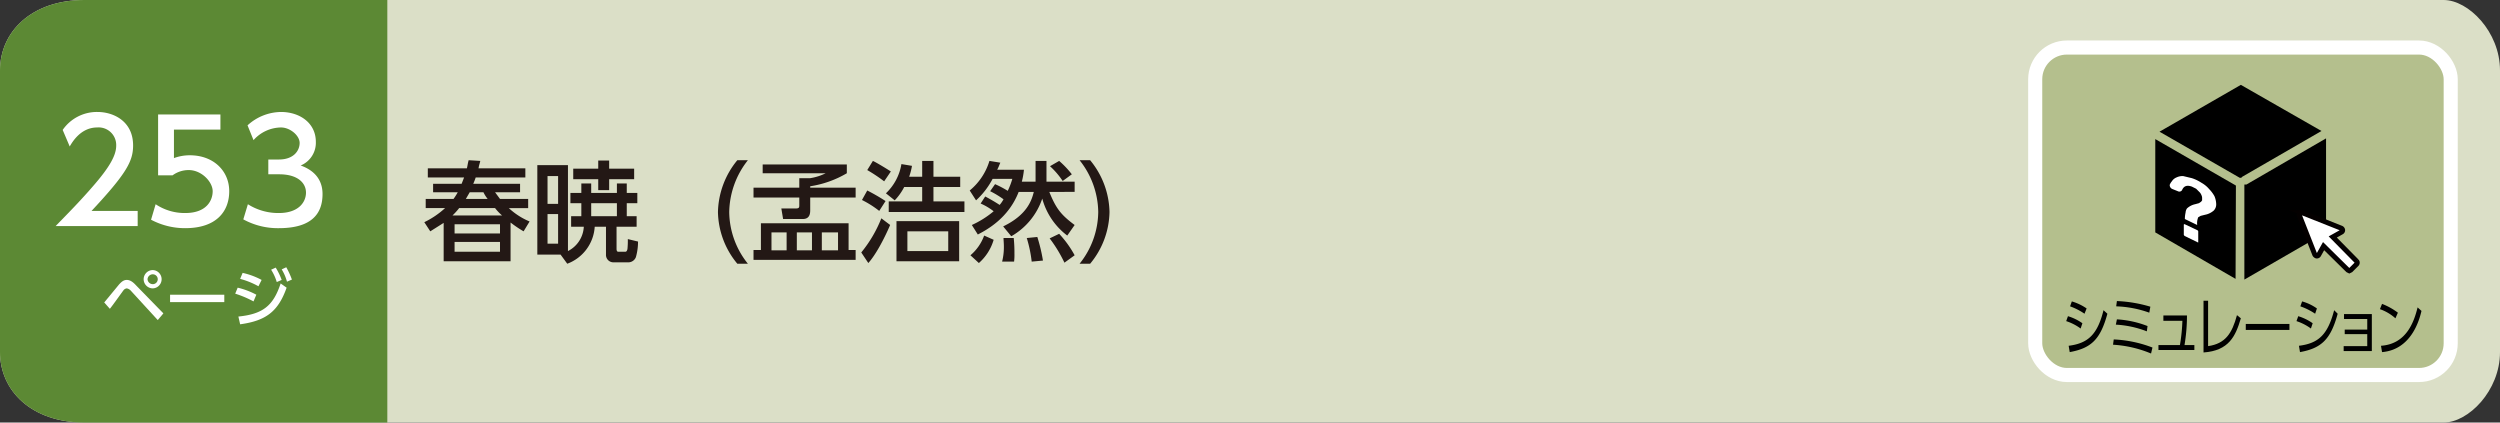 <svg xmlns="http://www.w3.org/2000/svg" viewBox="0 0 710 120"><rect x="0" y="0" width="710" height="120" fill="#333333" stroke="none"/><g id="レイヤー_2" data-name="レイヤー 2"><g id="書名_東京書籍" data-name="書名/東京書籍"><path d="M694,120H24c-15,0-24-9-24-20V20C0,9,9,0,24,0H694c7,0,16,9,16,20v80C710,111,701,120,694,120Z" style="fill:#dbdfc7"/><path d="M110,120H24c-15,0-24-9-24-20V20C0,9,9,0,24,0h86Z" style="fill:#5c8934"/><rect x="578" y="13.5" width="118" height="93" rx="9" style="fill:#b4bf8d;stroke:#fff;stroke-miterlimit:10;stroke-width:4px"/><path d="M590.9,93.3a14.5,14.5,0,0,0-4.1-2.1l.5-1.4a14.2,14.2,0,0,1,4.1,2Zm-3.4,4.9c5.6-.7,8.2-3.3,9.9-10.1l1.1,1c-2,7.4-4.7,9.8-10.7,10.9Zm4.5-9.1a17.7,17.7,0,0,0-4.1-2.1l.5-1.4a14.7,14.7,0,0,1,4.2,2Z"/><path d="M610.9,100.4a33.1,33.1,0,0,0-10.8-2.5l.2-1.5a34.8,34.8,0,0,1,11,2.3Zm-1.2-6.3a28.5,28.5,0,0,0-8.8-1.9l.3-1.5a28.3,28.3,0,0,1,8.7,1.9Zm.7-5.3A30.8,30.8,0,0,0,601,87l.2-1.5a38.6,38.6,0,0,1,9.5,1.6Z"/><path d="M623.2,98v1.4H613V98h6.1a50.2,50.2,0,0,0,.7-6.9h-5.4V89.6h6.7a50.8,50.8,0,0,1-.7,8.4Z"/><path d="M627.1,98.3c4.9-.7,6.8-3.6,8.2-8.8l1.1.9c-1.5,5.1-3.4,9.2-10.6,9.7V85.4h1.3Z"/><path d="M650.2,92v1.7H637.8V92Z"/><path d="M656.3,93.3a14.5,14.5,0,0,0-4.1-2.1l.5-1.4a14.2,14.2,0,0,1,4.1,2Zm-3.4,4.9c5.7-.7,8.2-3.3,10-10.1l1,1c-2,7.4-4.7,9.8-10.7,10.9Zm4.6-9.1a18.1,18.1,0,0,0-4.2-2.1l.5-1.4a13.5,13.5,0,0,1,4.2,2Z"/><path d="M665.9,94.9V93.6h6.4v-3h-6.6V89.2h7.9V99.7h-8V98.3h6.7V94.9Z"/><path d="M680.3,90.4a12.9,12.9,0,0,0-4.4-2.6l.6-1.5a18.7,18.7,0,0,1,4.5,2.5Zm-4.1,7.8c7.3-.5,9.4-6.9,10.4-10.9l1.1,1c-.6,2.6-2.9,11-11.2,11.7Z"/><path d="M636.1,50.5h.4l.3-.3,22.5-13L636.4,24.1,613.3,37.4Z"/><polygon points="635 52.7 612.1 39.5 612.1 66 634.9 79.2 635 52.7"/><path d="M638,52.4h-.6v27L660.6,66V39.3Z"/><path d="M624.1,65.4l-3.6-1.7c-.2-.1-.3,0-.3.1v2.9l.2.3,3.7,1.8c.1.1.2.1.2,0V65.7C624.3,65.6,624.2,65.5,624.1,65.4Z" style="fill:#fff"/><path d="M628.9,55.7a9.5,9.5,0,0,0-1.5-2,7.9,7.9,0,0,0-2.2-1.8,11.3,11.3,0,0,0-2.7-1.3L620,50a4.1,4.1,0,0,0-1.9.4,2.8,2.8,0,0,0-1.3,1.1,3.3,3.3,0,0,0-.6,1,1.2,1.2,0,0,0,.8,1.2l1.5.6a.9.9,0,0,0,1.2-.3c.5-1.2,1.4-1.5,2.8-1l1.2.6.9.9a2.4,2.4,0,0,1,.6.9,2,2,0,0,1,.2,1v.5l-.3.4-.6.4-1.1.3a4.9,4.9,0,0,0-2.3,1.2,2.4,2.4,0,0,0-.4,1.2,8.2,8.2,0,0,0-.2,1.8h0l3.5,1.7a4.5,4.5,0,0,1,.3-2.2l.7-.4,1.2-.3a5.3,5.3,0,0,0,2.5-1.2,2.5,2.5,0,0,0,.7-1.9A6.3,6.3,0,0,0,628.9,55.7Z" style="fill:#fff"/><path d="M669.3,74.2l-6.8-6.9,2.5-1.4a.6.6,0,0,0,.3-.6.7.7,0,0,0-.4-.5l-11.1-4.4a.6.6,0,0,0-.7.1.7.7,0,0,0-.1.6l4.4,11.2a1,1,0,0,0,.5.4.6.6,0,0,0,.6-.3l1.4-2.5,6.9,6.8.4.2.4-.2,1.7-1.7a.6.6,0,0,0,0-.8" style="fill:#fff;stroke:#040000;stroke-miterlimit:10;stroke-width:1.417px"/><path d="M29.6,85.9l4.2-5.1c.9-1,1.5-1.3,2.2-1.3s1.5.3,2.6,1.5l7.8,8-1.6,1.9-7.7-8.4a2,2,0,0,0-1.1-.6,1.4,1.4,0,0,0-.9.5c-.6.8-3.3,4.6-3.9,5.3Zm16.3-6.6a2.6,2.6,0,0,1-2.5,2.6,2.6,2.6,0,1,1,0-5.2A2.6,2.6,0,0,1,45.9,79.3Zm-4,0a1.5,1.5,0,0,0,1.5,1.4,1.4,1.4,0,1,0,0-2.8A1.5,1.5,0,0,0,41.9,79.3Z" style="fill:#fff"/><path d="M63.7,83.7v2.1H48.3V83.7Z" style="fill:#fff"/><path d="M72,85.6a29.9,29.9,0,0,0-5.2-2.2l.7-1.7a21.4,21.4,0,0,1,5.3,2Zm-4.3,4.3c6.9-.7,9.9-3,12-9.4l1.7,1.2c-2.4,6.8-5.9,9.4-13.2,10.4Zm5.7-8.6a22.6,22.6,0,0,0-5.2-2.1l.7-1.7a20.6,20.6,0,0,1,5.4,2ZM78.3,76A19,19,0,0,1,80,79.5l-1.4.6A13.9,13.9,0,0,0,77,76.6Zm3-.1a22.1,22.1,0,0,1,1.6,3.5l-1.4.6A13.2,13.2,0,0,0,80,76.5Z" style="fill:#fff"/><path d="M39.1,59.9v4.3H15.8c3.4-3.5,7.1-7.2,11.2-12s6-8.1,6-10.8a5,5,0,0,0-5.4-5.2c-4.7,0-7.1,4.2-7.8,5.4l-2-4.7a11.8,11.8,0,0,1,9.9-5.1c4.5,0,10.1,2.6,10.1,9.5,0,4.5-1.9,8-11.8,18.6Z" style="fill:#fff"/><path d="M62.6,36.8H49.4v8.1a12.9,12.9,0,0,1,4.5-.8c6.8,0,11.2,4.5,11.2,10.2S61.5,64.8,52.6,64.8a20.5,20.5,0,0,1-9.7-2.4L44.2,58a14.8,14.8,0,0,0,8.4,2.5c6.1,0,7.8-3.6,7.8-6.2s-3.1-6-6.8-6A7.7,7.7,0,0,0,49,49.8H44.9V32.5H62.6Z" style="fill:#fff"/><path d="M70.4,58a16.1,16.1,0,0,0,8.8,2.5c5.6,0,7.7-3.1,7.7-5.8s-2.3-5.2-7.6-5.2H76.2V45.3h3c4.3,0,5.9-2.6,5.9-4.7s-2.7-4.4-5.3-4.4A10.6,10.6,0,0,0,72,39.8l-1.7-4.2a14.3,14.3,0,0,1,9.5-3.8c5.3,0,9.9,3.1,9.9,8.5A7,7,0,0,1,85.4,47c1.6.6,6.2,2.4,6.2,8.1s-3.2,9.7-12.4,9.7a20.4,20.4,0,0,1-10.1-2.5Z" style="fill:#fff"/><path d="M136.4,45.7c-.2.9-.3,1-.5,2.1h13.3v2.6H135.1a18.7,18.7,0,0,1-.7,1.8h13.3v2.4h-7.1l1.4,1.9h8v2.6h-5.5a20,20,0,0,0,5.9,3.8l-1.7,2.8a34.1,34.1,0,0,1-3.7-2.5v11H126V63.3l-3.8,2.4-1.7-2.6a24.3,24.3,0,0,0,5.9-4h-5.5V56.5h7.9a16.7,16.7,0,0,0,1.2-1.9h-7V52.2h8.1l.7-1.8H121.5V47.8h11.1c.2-.8.2-1.2.5-2.3Zm6.2,15.5a13.9,13.9,0,0,1-2-2.1H130.4a19,19,0,0,1-1.9,2.1Zm-.6,2.5H129.1v2.6H142Zm0,5H129.1v2.8H142Zm-3.5-12.2a9.3,9.3,0,0,1-1.2-1.9h-3.9l-1.1,1.9Z" style="fill:#231815"/><path d="M162.2,64.4v-3h2.9V57.7H162V54.8h3.1V52.1h2.8v2.7h7.3V52.1H178v2.7h3v2.9h-3v3.7h2.8v3h-5.7v6.3c0,.4.1.8.5.8h2c.3,0,.5-.3.6-.8a23.5,23.5,0,0,0,.1-2.8l2.9.7a16,16,0,0,1-.6,4.4,2.3,2.3,0,0,1-2,1.5h-4.3a2.1,2.1,0,0,1-2.2-2.2V64.4h-3.2a12,12,0,0,1-7.8,10.5l-1.9-2.6h-6.6V46.9h8.7V71.3a8.2,8.2,0,0,0,4.5-6.9ZM158.5,50h-3v7.9h3Zm0,10.8h-3v8.4h3Zm21.6-9.9H173V54h-3.1V50.9h-7.1v-3h7.1V45.6H173v2.3h7.1Zm-4.9,6.8h-7.3v3.7h7.3Z" style="fill:#231815"/><path d="M209.4,74.9a23.6,23.6,0,0,1-5.5-14.7,23.9,23.9,0,0,1,5.5-14.7h3a24.3,24.3,0,0,0-5.3,14.7,23.8,23.8,0,0,0,5.3,14.7Z" style="fill:#231815"/><path d="M243,56.1H230.1v3.5c0,.8,0,2.6-2.1,2.6h-5.6l-.5-3h4.2c.9,0,.9-.4.9-.9V56.1H214V53.3h13V50.6h3.1a15,15,0,0,0,4.4-1.4H216.6V46.7h23.9v2.5a29.1,29.1,0,0,1-10.4,3.7v.4H243Zm-26.9,7.3H241V71h2v2.8H214V71h2.1Zm3,7.7h4.3V66h-4.3Zm7.2,0h4.3V66h-4.3Zm7.1,0H238V66h-4.6Z" style="fill:#231815"/><path d="M244.6,71.7a36.4,36.4,0,0,0,5.7-9.7l2.5,1.9c-1.8,4.2-4.2,8.6-6.2,10.8Zm5.1-11.8a27.6,27.6,0,0,0-4.9-3.1l1.5-2.7a56,56,0,0,1,5.2,3Zm1.4-8.4a44.5,44.5,0,0,0-4.8-3.2l1.6-2.6c1.1.5,4.2,2.4,5.1,3Zm10.8-1.3V45.7h3.2v4.5h7.6v2.9h-7.6v4.1h8.8v3H252.4v-3h9.5V53.1h-5.1a16.1,16.1,0,0,1-2.7,3.8l-2.5-2a14.7,14.7,0,0,0,4.4-8.3l3,.5a17.8,17.8,0,0,1-.8,3.1Zm10.5,24H254.6V62.8h17.8Zm-3.1-8.5H257.7v5.6h11.6Z" style="fill:#231815"/><path d="M279.8,55.8c2.1,1.1,3.8,2.2,4.1,2.4a9,9,0,0,0,1.1-1.6,25.3,25.3,0,0,0-3.8-2.3l1.4-2a29.5,29.5,0,0,1,3.6,1.9,21.1,21.1,0,0,0,1.3-3.4h-5.6a22.2,22.2,0,0,1-4.7,6.1l-1.8-2.8a17.4,17.4,0,0,0,5.6-8.4l3.1.5c-.3.6-.4,1.1-.9,2h7.6a22.1,22.1,0,0,1-.6,3.4h3.9V45.7h3.1v5.9h8v2.9H298c1.9,4.7,3.3,6.5,7.2,9.4l-2.1,3A19.6,19.6,0,0,1,296,56.4a19.4,19.4,0,0,1-8.8,10.7l-2.3-2.8c6.4-3.1,8-6.9,8.7-9.8h-4.3c-2.9,7.5-9.1,10.8-11.6,12.1L276,63.9a26.8,26.8,0,0,0,6.2-3.9,17.1,17.1,0,0,0-3.7-2.2Zm2.4,12.3a14,14,0,0,1-4.2,6.6l-2.4-2.2a13.2,13.2,0,0,0,3.9-5.6Zm5.7-.5a40.2,40.2,0,0,1,.2,4.4,15.5,15.5,0,0,1-.1,2.3h-3.4a16.8,16.8,0,0,0,.5-4.2c0-1.2-.1-1.8-.1-2.5Zm6.7-.3a47.5,47.5,0,0,1,1.6,6.7l-3.2.3a36.5,36.5,0,0,0-1.4-6.7Zm6.2-.9a29.6,29.6,0,0,1,4.4,6.1l-2.9,2.1a38.6,38.6,0,0,0-4.2-6.9Zm0-20.7a25.8,25.8,0,0,1,3.6,3.8l-2.6,1.9a22.4,22.4,0,0,0-3.6-4.2Z" style="fill:#231815"/><path d="M306.6,74.9a23.8,23.8,0,0,0,5.3-14.7,24.1,24.1,0,0,0-5.3-14.7h3a23.8,23.8,0,0,1,5.5,14.7,23.6,23.6,0,0,1-5.5,14.7Z" style="fill:#231815"/></g></g></svg>